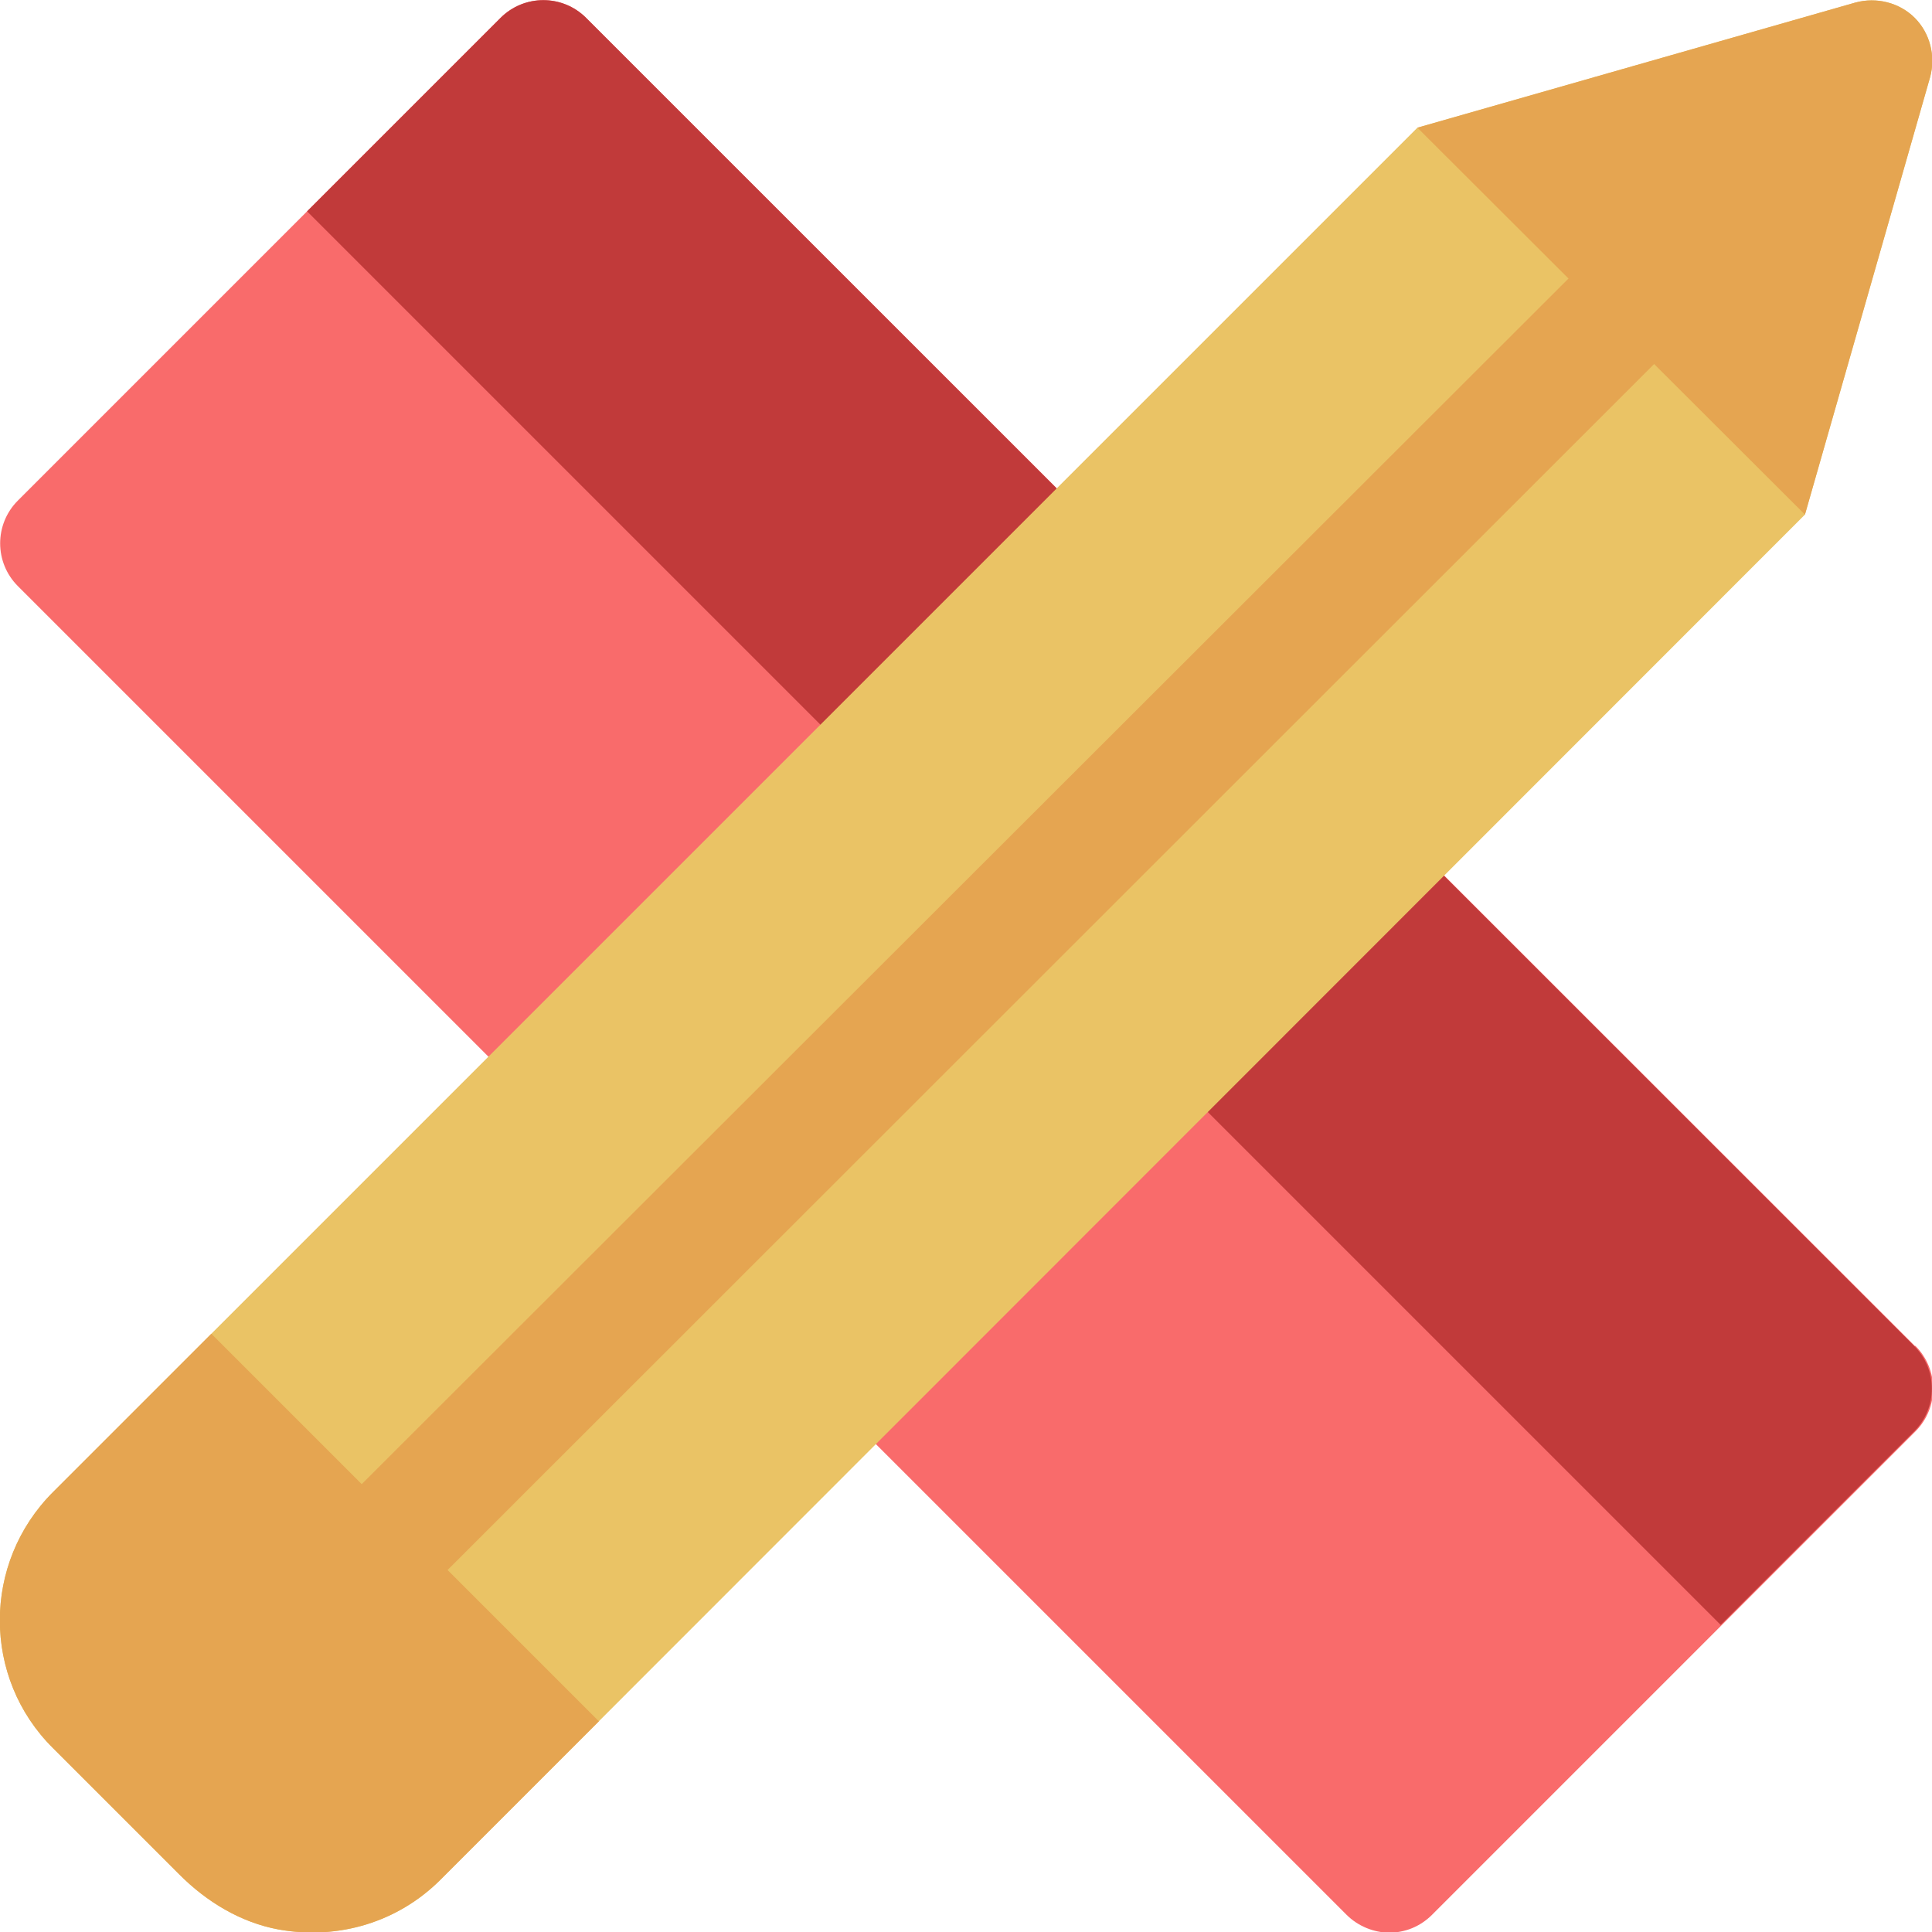<?xml version="1.0" encoding="UTF-8"?> <svg xmlns="http://www.w3.org/2000/svg" id="Layer_1" data-name="Layer 1" viewBox="0 0 30.26 30.26"><defs><style> .cls-1 { fill: #c13a3a; } .cls-1, .cls-2, .cls-3, .cls-4 { stroke-width: 0px; } .cls-2 { fill: #eac365; } .cls-3 { fill: #f96b6b; } .cls-4 { fill: #e5a551; } </style></defs><path class="cls-3" d="M29.99,21.08L9.18.28c-.37-.37-.97-.37-1.34,0L.28,7.84c-.37.37-.37.97,0,1.34l20.81,20.81c.18.18.43.28.67.28s.48-.09.67-.28l7.57-7.57c.37-.37.37-.97,0-1.34Z"></path><path class="cls-1" d="M7.84.28l-3.03,3.03,22.14,22.14,3.03-3.03c.37-.37.37-.97,0-1.34L9.18.28c-.37-.37-.97-.37-1.34,0Z"></path><path class="cls-2" d="M29.99.28c-.24-.24-.6-.33-.93-.24l-6.86,1.96L.83,23.37c-1.11,1.11-1.11,2.91,0,4.01l1.98,1.98c.43.43.96.75,1.55.86.95.17,1.88-.12,2.54-.78L28.27,8.06s0,0,0,0l1.96-6.85c.09-.33,0-.69-.24-.93Z"></path><path class="cls-4" d="M5.67,25.53c-.24,0-.48-.09-.67-.28-.37-.37-.37-.97,0-1.34L25.78,3.15c.37-.37.97-.37,1.34,0s.37.97,0,1.34L6.34,25.26c-.18.18-.43.28-.67.28Z"></path><path class="cls-4" d="M29.99.28c-.24-.24-.6-.33-.93-.24l-6.86,1.96,6.07,6.06,1.96-6.85c.09-.33,0-.69-.24-.93Z"></path><path class="cls-4" d="M3.31,20.89l-2.48,2.48c-1.11,1.11-1.11,2.91,0,4.01l1.98,1.98c.43.43.96.75,1.55.86.95.17,1.88-.12,2.54-.78l2.48-2.48-6.07-6.07Z"></path></svg> 